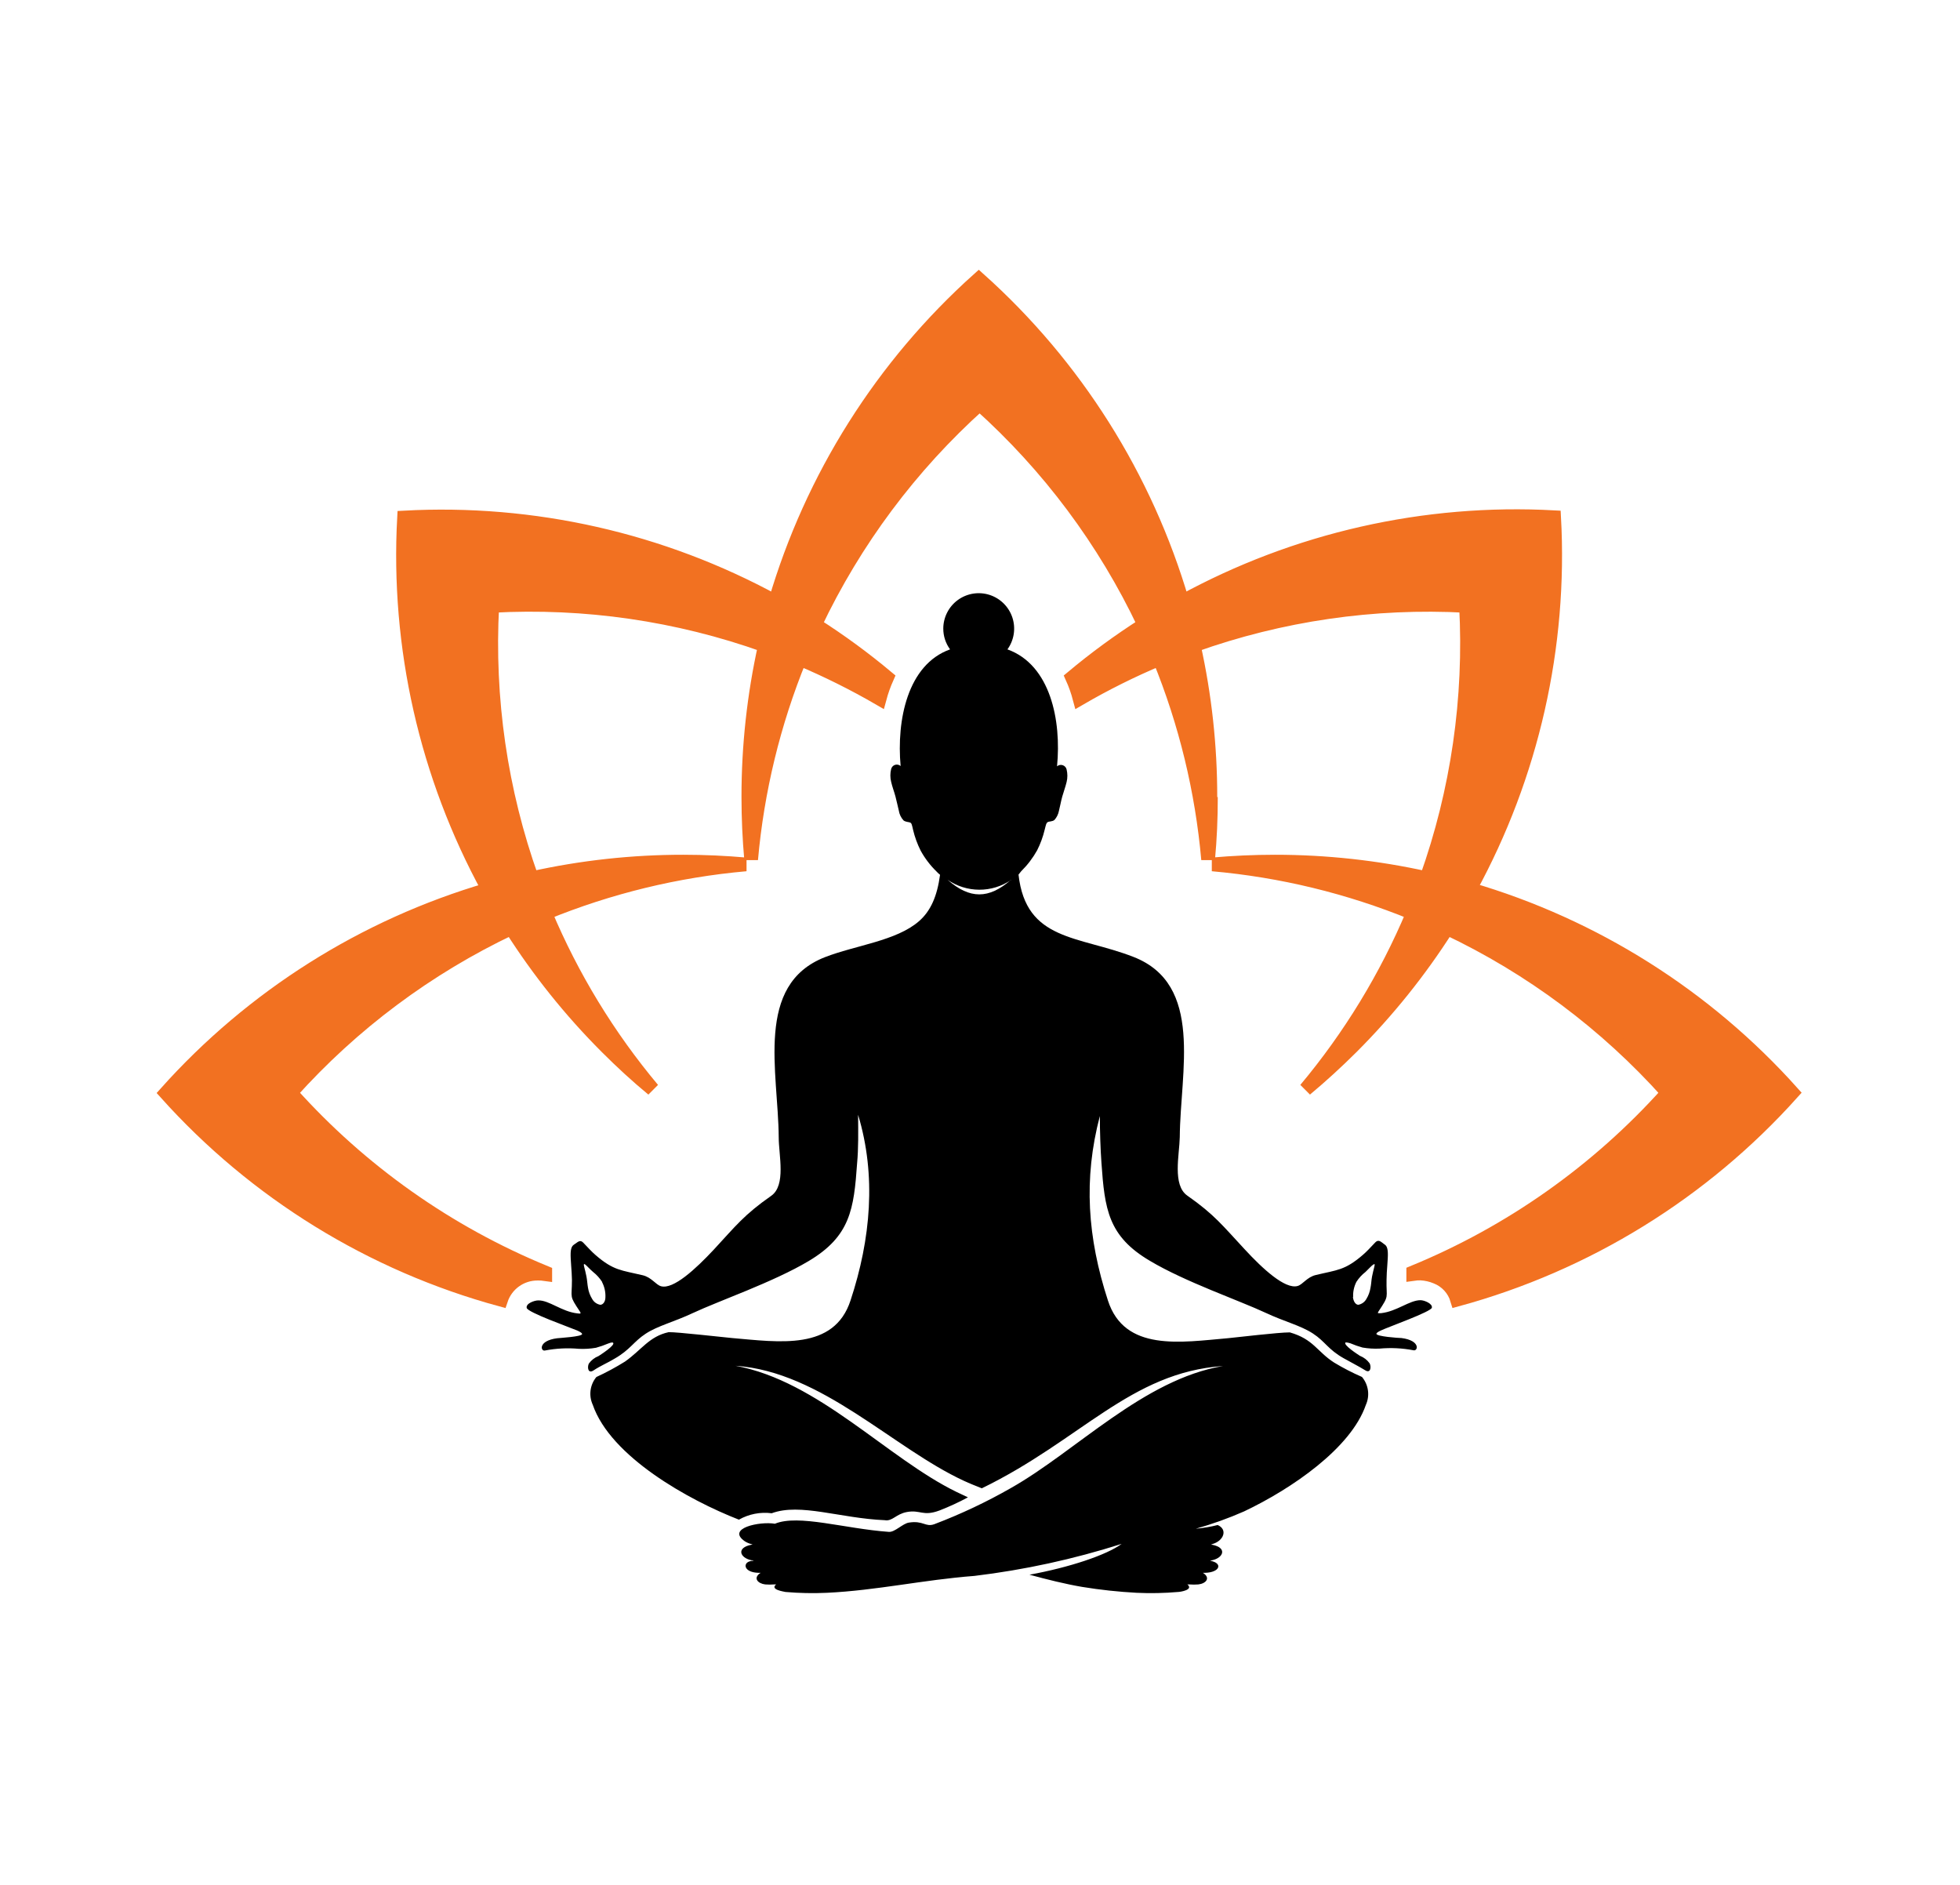 <svg width="260" height="250" viewBox="0 0 260 250" fill="none" xmlns="http://www.w3.org/2000/svg">
<path fill-rule="evenodd" clip-rule="evenodd" d="M160.56 105.72C160.564 98.956 159.827 92.213 158.36 85.61C169.928 81.479 182.204 79.694 194.47 80.36C195.136 92.628 193.355 104.907 189.23 116.48C182.627 115.015 175.884 114.277 169.12 114.28C166.32 114.28 163.56 114.41 160.83 114.65C169.97 115.457 178.938 117.635 187.43 121.11C183.877 129.567 179.077 137.445 173.19 144.48C175.29 142.73 177.33 140.86 179.31 138.89C184.092 134.107 188.337 128.816 191.97 123.11C203.075 128.369 213.019 135.791 221.22 144.94C211.909 155.322 200.371 163.465 187.47 168.76V168.97C187.801 168.922 188.136 168.902 188.47 168.91C189.179 168.946 189.876 169.105 190.53 169.38C191.188 169.638 191.778 170.042 192.256 170.561C192.734 171.081 193.088 171.703 193.29 172.38C210.452 167.708 225.899 158.176 237.77 144.93C226.304 132.115 211.482 122.763 194.98 117.93C203.231 102.85 207.103 85.764 206.16 68.6C189 67.66 171.918 71.532 156.84 79.78C152.002 63.283 142.65 48.466 129.84 37C117.032 48.468 107.681 63.284 102.84 79.78C87.781 71.564 70.73 67.706 53.6 68.64C52.662 85.803 56.534 102.888 64.78 117.97C48.281 122.803 33.462 132.156 22 144.97C33.871 158.205 49.314 167.727 66.47 172.39C66.807 171.383 67.452 170.508 68.313 169.887C69.174 169.266 70.208 168.932 71.27 168.93C71.624 168.919 71.979 168.939 72.33 168.99V168.78C59.422 163.482 47.881 155.332 38.57 144.94C46.774 135.793 56.717 128.372 67.82 123.11C71.447 128.817 75.689 134.109 80.47 138.89C82.47 140.89 84.47 142.73 86.59 144.48C80.7 137.445 75.897 129.568 72.34 121.11C80.836 117.635 89.806 115.457 98.95 114.65C96.22 114.41 93.45 114.28 90.66 114.28C83.896 114.276 77.153 115.013 70.55 116.48C66.417 104.908 64.633 92.629 65.3 80.36C77.586 79.686 89.883 81.471 101.47 85.61C100.003 92.213 99.266 98.956 99.27 105.72C99.27 108.51 99.4 111.27 99.64 114C100.453 104.861 102.631 95.894 106.1 87.4C109.735 88.931 113.269 90.691 116.68 92.67C116.939 91.705 117.274 90.763 117.68 89.85C114.648 87.312 111.455 84.974 108.12 82.85C113.386 71.75 120.807 61.807 129.95 53.6C139.099 61.801 146.521 71.745 151.78 82.85C148.447 84.976 145.253 87.314 142.22 89.85C142.631 90.761 142.965 91.704 143.22 92.67C146.633 90.687 150.17 88.927 153.81 87.4C157.276 95.895 159.45 104.861 160.26 114C160.513 111.267 160.637 108.507 160.63 105.72" fill="#F27121"/>
<path d="M160.56 105.72C160.564 98.956 159.827 92.213 158.36 85.61C169.928 81.479 182.204 79.694 194.47 80.36C195.136 92.628 193.355 104.907 189.23 116.48C182.627 115.015 175.884 114.277 169.12 114.28C166.32 114.28 163.56 114.41 160.83 114.65C169.97 115.457 178.938 117.635 187.43 121.11C183.877 129.567 179.077 137.445 173.19 144.48C175.29 142.73 177.33 140.86 179.31 138.89C184.092 134.107 188.337 128.816 191.97 123.11C203.075 128.369 213.019 135.791 221.22 144.94C211.909 155.322 200.371 163.465 187.47 168.76V168.97C187.801 168.922 188.136 168.902 188.47 168.91C189.179 168.946 189.876 169.105 190.53 169.38C191.188 169.638 191.778 170.042 192.256 170.561C192.734 171.081 193.088 171.703 193.29 172.38C210.452 167.708 225.899 158.176 237.77 144.93C226.304 132.115 211.482 122.763 194.98 117.93C203.231 102.85 207.103 85.764 206.16 68.6C189 67.66 171.918 71.532 156.84 79.78C152.002 63.283 142.65 48.466 129.84 37C117.032 48.468 107.681 63.284 102.84 79.78C87.781 71.564 70.73 67.706 53.6 68.64C52.662 85.803 56.534 102.888 64.78 117.97C48.281 122.803 33.462 132.156 22 144.97C33.871 158.205 49.314 167.727 66.47 172.39C66.807 171.383 67.452 170.508 68.313 169.887C69.174 169.266 70.208 168.932 71.27 168.93C71.624 168.919 71.979 168.939 72.33 168.99V168.78C59.422 163.482 47.881 155.332 38.57 144.94C46.774 135.793 56.717 128.372 67.82 123.11C71.447 128.817 75.689 134.109 80.47 138.89C82.47 140.89 84.47 142.73 86.59 144.48C80.7 137.445 75.897 129.568 72.34 121.11C80.836 117.635 89.806 115.457 98.95 114.65C96.22 114.41 93.45 114.28 90.66 114.28C83.896 114.276 77.153 115.013 70.55 116.48C66.417 104.908 64.633 92.629 65.3 80.36C77.586 79.686 89.883 81.471 101.47 85.61C100.003 92.213 99.266 98.956 99.27 105.72C99.27 108.51 99.4 111.27 99.64 114C100.453 104.861 102.631 95.894 106.1 87.4C109.735 88.931 113.269 90.691 116.68 92.67C116.939 91.705 117.274 90.763 117.68 89.85C114.648 87.312 111.455 84.974 108.12 82.85C113.386 71.75 120.807 61.807 129.95 53.6C139.099 61.801 146.521 71.745 151.78 82.85C148.447 84.976 145.253 87.314 142.22 89.85C142.631 90.761 142.965 91.704 143.22 92.67C146.633 90.687 150.17 88.927 153.81 87.4C157.276 95.895 159.45 104.861 160.26 114C160.513 111.267 160.637 108.507 160.63 105.72" stroke="#F27121" stroke-width="1.82" stroke-miterlimit="10"/>
<path fill-rule="evenodd" clip-rule="evenodd" d="M79.87 170.06C80.188 170.677 80.339 171.366 80.31 172.06C80.31 172.66 79.98 173.06 79.63 173.06C79.403 173.02 79.188 172.929 79.001 172.794C78.814 172.659 78.659 172.483 78.55 172.28C78.27 171.828 78.083 171.325 78 170.8C77.91 170.3 77.89 169.8 77.8 169.34C77.71 168.88 77.58 168.34 77.5 168.05C77.42 167.76 77.41 167.56 77.62 167.71C77.83 167.86 78.24 168.34 78.68 168.71C79.147 169.078 79.549 169.52 79.87 170.02M179.5 172.02C179.467 171.327 179.616 170.638 179.93 170.02C180.252 169.518 180.658 169.075 181.13 168.71C181.56 168.3 181.98 167.83 182.19 167.71C182.4 167.59 182.38 167.71 182.3 168.05C182.22 168.39 182.09 168.85 182 169.34C181.91 169.83 181.9 170.34 181.8 170.8C181.72 171.324 181.536 171.827 181.26 172.28C181.149 172.482 180.995 172.657 180.808 172.792C180.621 172.927 180.407 173.018 180.18 173.06C179.83 173.04 179.55 172.65 179.47 172.05L179.5 172.02ZM134.11 116.69C131.18 119.27 128.63 119.27 125.7 116.69C126.935 117.543 128.399 118.002 129.9 118.007C131.401 118.013 132.869 117.564 134.11 116.72V116.69ZM113.83 147.86C116.27 155.93 115.51 164.35 112.83 172.47C110.65 179.18 103.32 178 97.11 177.47C95.76 177.35 89.89 176.67 88.7 176.69C86.11 177.26 85.12 179.03 82.91 180.59C81.688 181.352 80.418 182.037 79.11 182.64C78.692 183.146 78.425 183.76 78.34 184.411C78.255 185.062 78.356 185.724 78.63 186.32C81 193.2 91.34 198.96 98.02 201.56C99.34 200.813 100.866 200.515 102.37 200.71C106.15 199.31 111.45 201.38 117.37 201.63C118.37 201.81 118.85 200.82 120.28 200.55C122.11 200.21 122.4 201.17 124.63 200.34C125.921 199.837 127.18 199.256 128.4 198.6L126.88 197.88C117.72 193.42 108.58 183.17 97.57 181.15C109.01 181.94 118.42 192.04 127.85 196.4C128.64 196.77 129.42 197.07 130.24 197.4C143.38 191.02 149.95 182.03 162.24 181.18C151.69 182.96 142.74 192.48 134.11 197.36C130.851 199.223 127.45 200.828 123.94 202.16C122.75 202.59 122.49 201.64 120.56 201.95C119.74 202.08 118.71 203.23 117.92 203.18C112.03 202.76 105.92 200.81 102.79 202.1C100.79 201.76 96.32 202.69 98.79 204.42C99.058 204.591 99.352 204.719 99.66 204.8C99.86 204.85 99.89 204.85 99.66 204.89C97.66 205.28 98.13 206.61 99.66 206.94C99.91 206.94 100 207 99.94 207.01C99.88 207.02 99.69 207.01 99.51 207.07C98.51 207.31 98.66 208.56 100.62 208.61C100.85 208.61 100.93 208.61 100.9 208.61C99.82 209.3 100.55 210.04 101.51 210.15C101.899 210.181 102.291 210.181 102.68 210.15C102.95 210.15 102.99 210.15 102.96 210.15C102.09 210.84 103.96 211.09 104.2 211.15C106.022 211.308 107.853 211.345 109.68 211.26C116.29 210.95 122.52 209.53 129.26 209.02C135.889 208.222 142.428 206.799 148.79 204.77C146.79 206.26 141.79 207.91 136.56 208.86C138.84 209.48 141.32 210.1 143.56 210.48C145.954 210.871 148.368 211.131 150.79 211.26C152.617 211.345 154.448 211.308 156.27 211.15C156.55 211.15 158.38 210.87 157.51 210.15C157.51 210.15 157.51 210.15 157.79 210.15C158.179 210.181 158.571 210.181 158.96 210.15C159.96 210.04 160.65 209.3 159.57 208.61C159.57 208.61 159.62 208.61 159.85 208.61C161.85 208.56 162.25 207.31 160.53 207.01C160.47 207.01 160.53 207.01 160.81 206.94C162.3 206.61 162.81 205.28 160.81 204.89C160.58 204.89 160.61 204.89 160.81 204.8C162.31 204.39 162.91 202.88 161.53 202.27C160.578 202.51 159.608 202.674 158.63 202.76C160.818 202.144 162.96 201.376 165.04 200.46C171.36 197.46 179.21 192.07 181.18 186.35C181.455 185.745 181.553 185.075 181.462 184.416C181.372 183.758 181.097 183.139 180.67 182.63C179.395 182.077 178.159 181.439 176.97 180.72C174.68 179.25 174.26 177.63 171.1 176.72C169.56 176.72 164.18 177.37 162.91 177.49C156.65 178.03 149.18 179.32 146.97 172.49C144.26 164.16 143.7 156.39 145.9 148.02C145.9 150.17 145.98 152.38 146.11 154.23C146.54 160.38 147 163.97 152.54 167.23C157.21 170.02 164.47 172.52 167.88 174.12C170.42 175.31 172.5 175.79 174.15 176.86C175.8 177.93 176.15 178.98 178.26 180.16C179.19 180.69 180.14 181.16 181.07 181.73C181.81 182.23 181.93 181.31 181.69 180.83C181.365 180.379 180.917 180.032 180.4 179.83C180.19 179.69 178.08 178.35 178.5 178.05C178.56 178.05 178.75 178.05 179.14 178.17C179.661 178.391 180.195 178.578 180.74 178.73C181.493 178.86 182.257 178.907 183.02 178.87C184.513 178.735 186.017 178.809 187.49 179.09C188.1 179.26 188.49 177.8 185.91 177.47C185.53 177.47 182.56 177.26 182.59 176.91C182.59 176.79 182.77 176.66 183.22 176.45C184.22 175.98 189.82 173.99 189.94 173.45C190.06 172.91 188.94 172.45 188.43 172.45C186.97 172.45 185.3 173.94 183.21 174.17C182.83 174.17 182.66 174.25 182.87 173.93C184.35 171.71 183.87 172.26 183.93 169.72C183.93 168.58 184.14 167 184.1 166.15C184.06 165.3 183.81 165.15 183.59 165C183.22 164.74 182.88 164.33 182.45 164.77C181.73 165.53 181.3 166 180.8 166.43C178.4 168.51 177.37 168.43 174.55 169.11C173.36 169.39 172.82 170.38 172.12 170.57C170.46 171.02 167.5 168.29 165.12 165.71C162.22 162.6 161.12 161.11 157.5 158.58C155.5 157.18 156.45 153.19 156.5 150.83C156.56 142.14 159.73 130.57 150.36 126.92C143.07 124.08 136.1 124.86 135.11 116L135.47 115.55C136.3 114.731 137.011 113.798 137.58 112.78C138.018 111.912 138.354 110.996 138.58 110.05C138.75 109.4 138.77 109.18 138.97 109.05C139.17 108.92 139.58 108.99 139.87 108.76C140.177 108.419 140.384 108.001 140.47 107.55C140.62 106.97 140.73 106.31 140.91 105.66C141.09 105.01 141.34 104.36 141.49 103.72C141.623 103.175 141.623 102.605 141.49 102.06C141.46 101.929 141.397 101.807 141.307 101.707C141.216 101.608 141.102 101.533 140.974 101.491C140.846 101.448 140.709 101.44 140.577 101.466C140.445 101.492 140.322 101.552 140.22 101.64C140.81 95.56 139.36 88.19 133.64 86.13C134.074 85.529 134.359 84.835 134.474 84.103C134.588 83.371 134.528 82.622 134.298 81.918C134.067 81.214 133.674 80.574 133.15 80.051C132.625 79.528 131.985 79.136 131.28 78.907C130.575 78.679 129.826 78.62 129.095 78.736C128.363 78.852 127.669 79.139 127.07 79.574C126.47 80.009 125.982 80.58 125.645 81.24C125.308 81.899 125.131 82.629 125.13 83.37C125.126 84.363 125.442 85.33 126.03 86.13C120.37 88.15 118.92 95.55 119.47 101.6C119.369 101.512 119.246 101.451 119.115 101.425C118.983 101.398 118.847 101.407 118.72 101.449C118.592 101.492 118.478 101.567 118.389 101.667C118.299 101.767 118.238 101.889 118.21 102.02C118.076 102.565 118.076 103.135 118.21 103.68C118.35 104.32 118.6 104.96 118.78 105.62C118.96 106.28 119.08 106.93 119.23 107.51C119.305 107.995 119.521 108.447 119.85 108.81C120.14 109.04 120.54 109.01 120.74 109.1C120.94 109.19 120.97 109.41 121.13 110.1C121.357 111.045 121.693 111.961 122.13 112.83C122.692 113.853 123.403 114.786 124.24 115.6C124.381 115.756 124.535 115.9 124.7 116.03C124.32 118.85 123.47 120.82 121.91 122.18C118.91 124.8 113.47 125.38 109.44 126.95C100.08 130.6 103.24 142.17 103.3 150.86C103.3 153.22 104.3 157.21 102.3 158.61C98.68 161.14 97.59 162.61 94.69 165.74C92.28 168.32 89.32 171.05 87.69 170.6C86.99 170.41 86.44 169.42 85.25 169.14C82.44 168.47 81.4 168.54 79 166.46C78.5 166.03 78.08 165.56 77.35 164.8C76.93 164.36 76.59 164.8 76.21 165.03C76 165.18 75.74 165.32 75.7 166.18C75.66 167.04 75.86 168.61 75.87 169.75C75.87 172.29 75.46 171.75 76.93 173.96C77.14 174.28 76.93 174.24 76.59 174.2C74.5 173.97 72.84 172.43 71.38 172.48C70.9 172.48 69.73 172.88 69.87 173.48C70.01 174.08 75.55 176.04 76.59 176.48C77.04 176.69 77.21 176.82 77.22 176.94C77.22 177.29 74.22 177.46 73.9 177.5C71.34 177.83 71.7 179.29 72.31 179.12C73.786 178.839 75.294 178.765 76.79 178.9C77.549 178.937 78.311 178.89 79.06 178.76C79.609 178.61 80.146 178.422 80.67 178.2C81.06 178.05 81.24 178.04 81.31 178.08C81.73 178.38 79.61 179.72 79.4 179.86C78.882 180.062 78.434 180.409 78.11 180.86C77.88 181.34 78 182.26 78.74 181.76C79.67 181.14 80.62 180.76 81.55 180.19C83.61 179.01 84.05 177.94 85.66 176.89C87.27 175.84 89.39 175.34 91.92 174.15C95.33 172.55 102.59 170.05 107.27 167.26C112.81 163.96 113.27 160.37 113.7 154.26C113.88 152.32 113.85 150.11 113.83 147.89V147.86Z" fill="black"/>
</svg>
